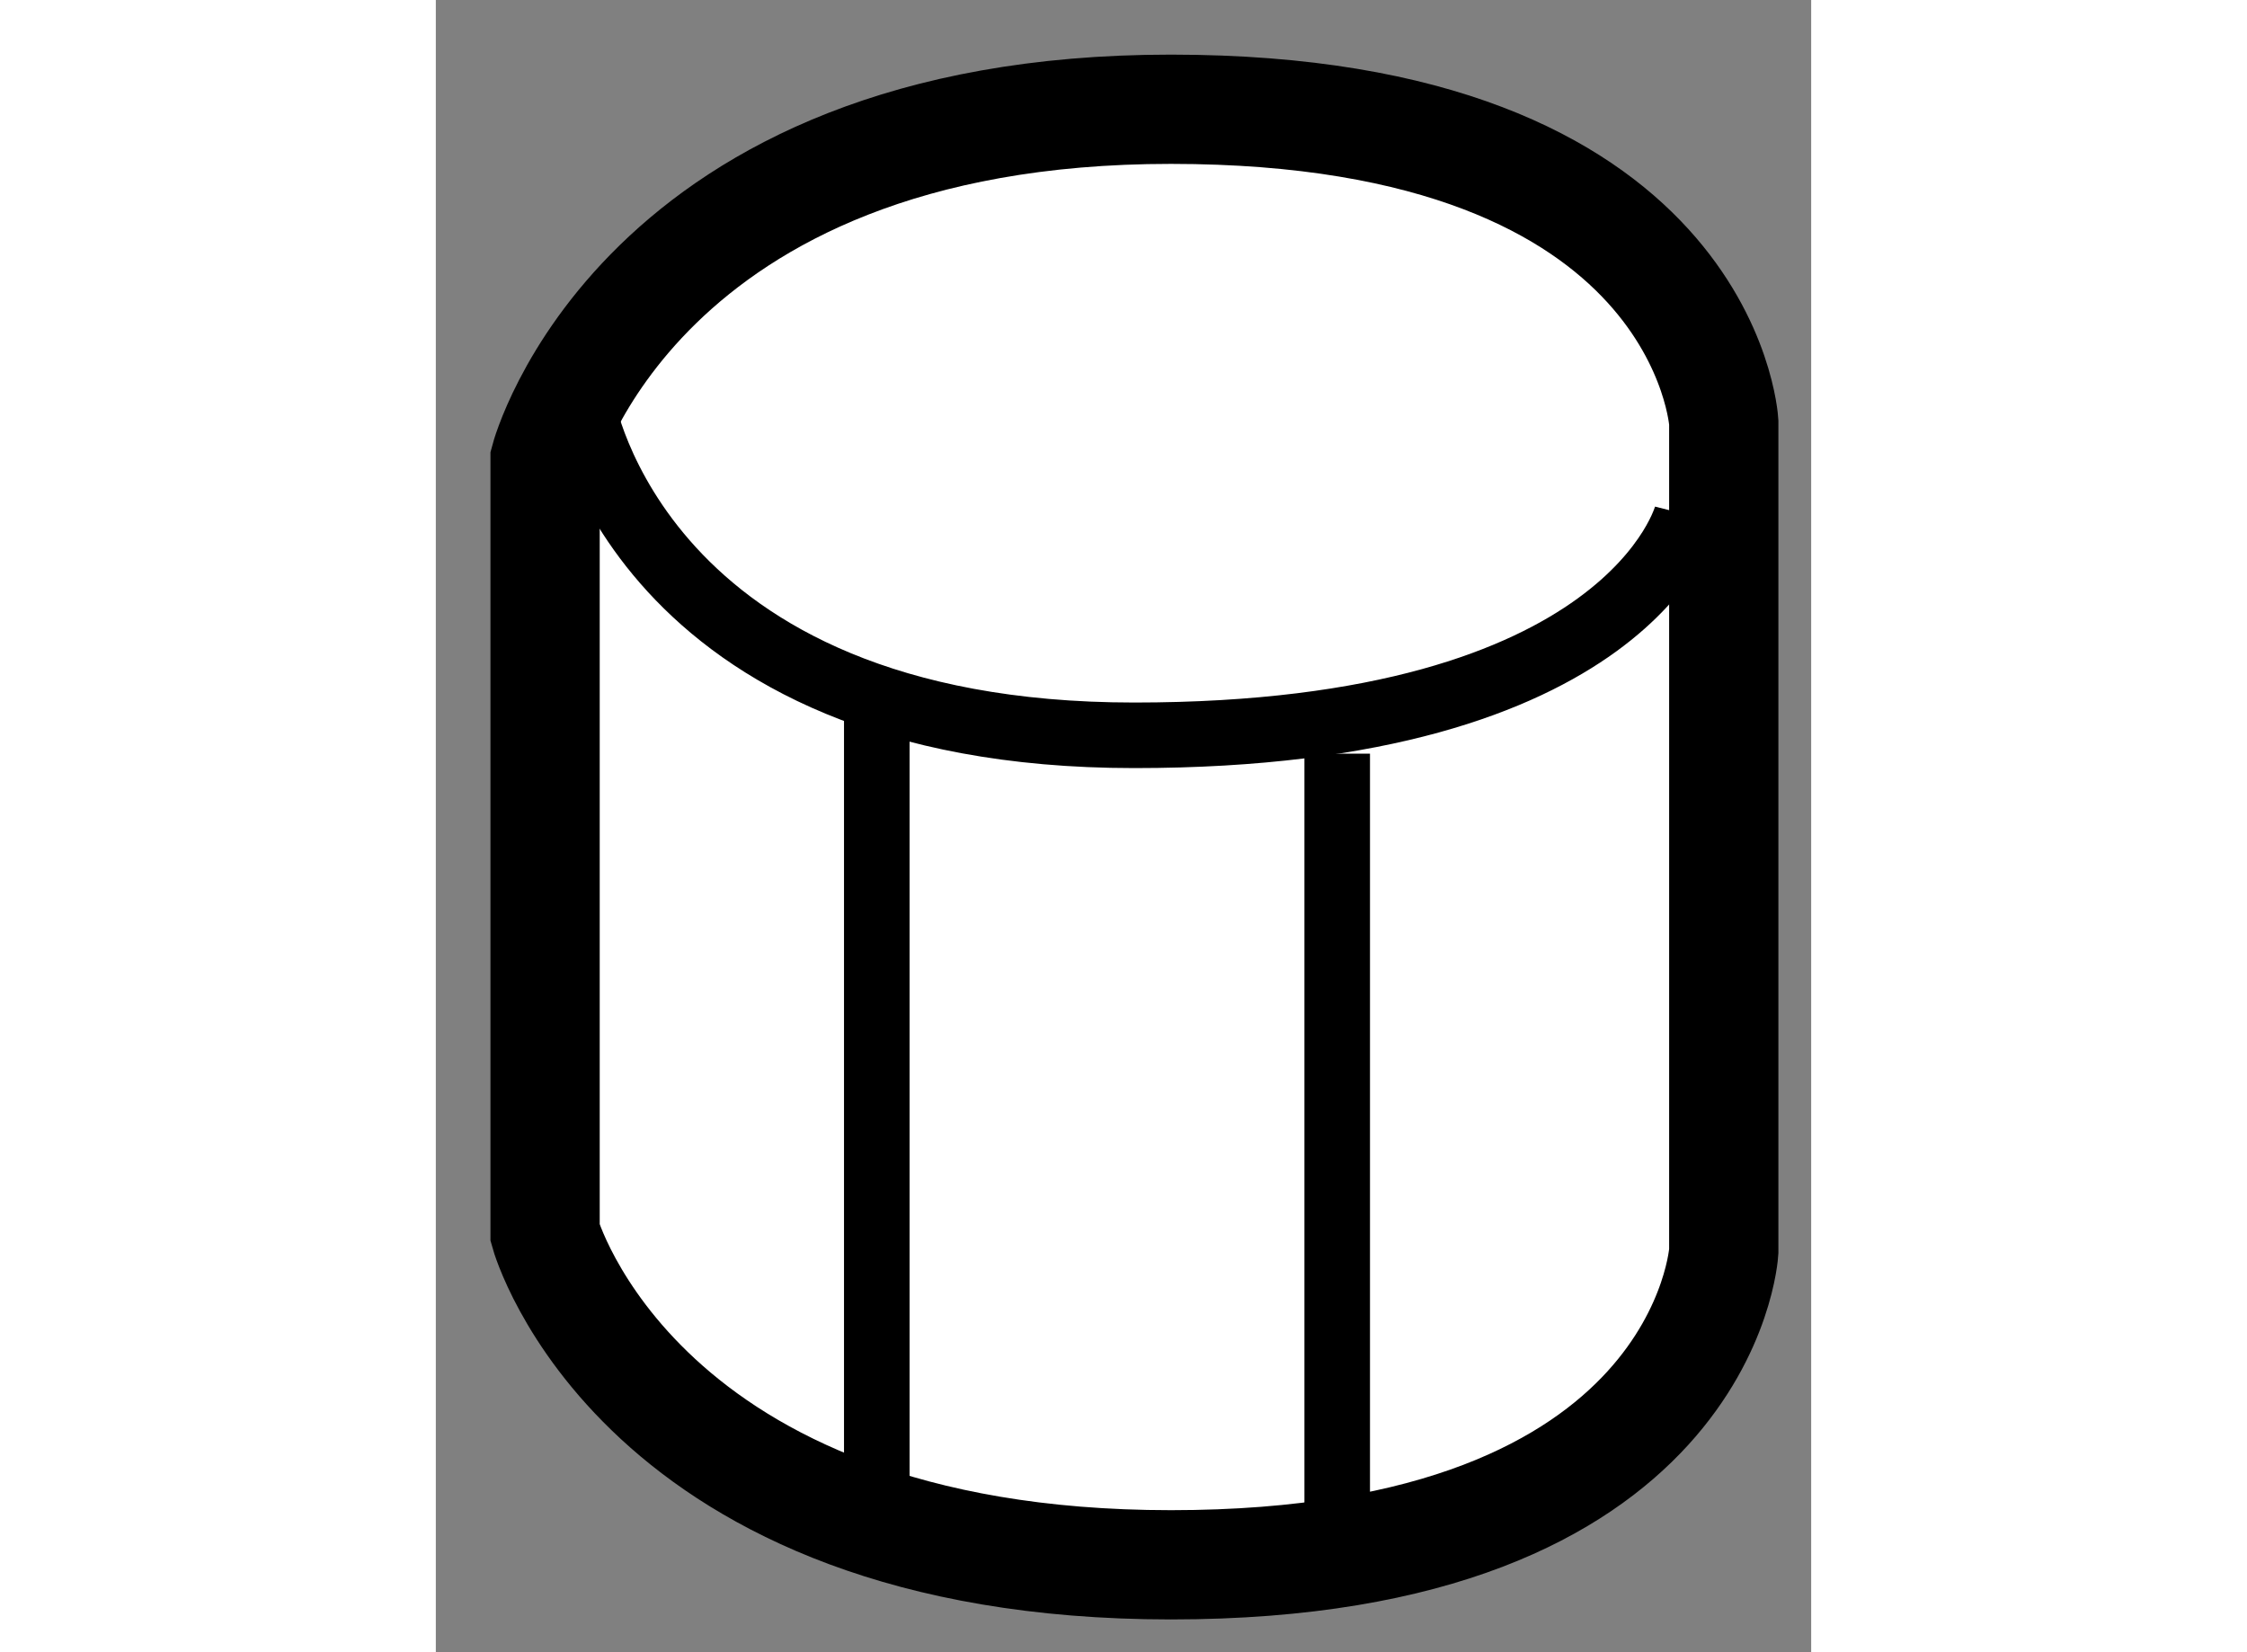 <?xml version="1.0" encoding="utf-8"?>
<!-- Generator: Adobe Illustrator 15.1.0, SVG Export Plug-In . SVG Version: 6.00 Build 0)  -->
<!DOCTYPE svg PUBLIC "-//W3C//DTD SVG 1.1//EN" "http://www.w3.org/Graphics/SVG/1.1/DTD/svg11.dtd">
<svg version="1.1" xmlns="http://www.w3.org/2000/svg" xmlns:xlink="http://www.w3.org/1999/xlink" x="0px" y="0px" width="244.8px"
	 height="180px" viewBox="191.382 40.343 6.294 7.561" enable-background="new 0 0 244.8 180" xml:space="preserve">
	
<rect x="191.382" y="40.343" width="6.294" height="7.561" fill="#808080" stroke="none"/>
	
<g><path fill="#FFFFFF" stroke="#000000" stroke-width="0.5" d="M191.882,42.445v3.541c0,0,0.423,1.518,2.864,1.518
				c2.447,0,2.53-1.434,2.53-1.434v-3.795c0,0-0.083-1.432-2.53-1.432C192.305,40.842,191.882,42.445,191.882,42.445z"></path><path fill="none" stroke="#000000" stroke-width="0.3" d="M192.051,42.191c0,0,0.254,1.517,2.527,1.517
				c2.275,0,2.529-1.01,2.529-1.01"></path><line fill="none" stroke="#000000" stroke-width="0.3" x1="193.4" y1="43.625" x2="193.4" y2="47.417"></line><line fill="none" stroke="#000000" stroke-width="0.3" x1="195.507" y1="43.792" x2="195.507" y2="47.25"></line></g>


</svg>